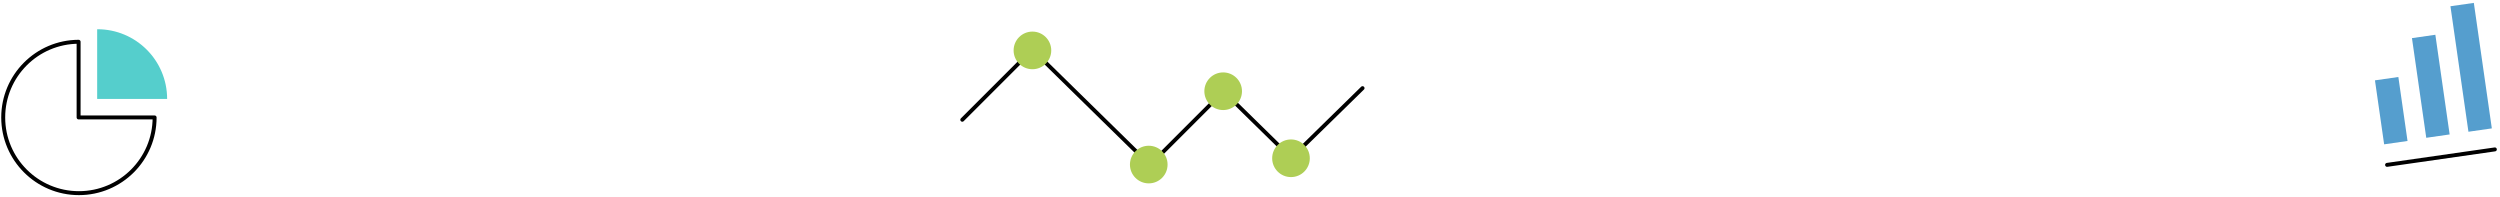 <svg width="633" height="50" viewBox="0 0 633 50" fill="none" xmlns="http://www.w3.org/2000/svg">
<path d="M19.902 10.575C9.353 10.618 0.814 19.18 0.814 29.737C0.814 40.324 9.396 48.905 19.98 48.905C30.566 48.905 39.148 40.324 39.148 29.737H19.902V10.575Z" stroke="black" stroke-miterlimit="10" stroke-linecap="round" stroke-linejoin="round"/>
<path d="M24.674 7.403C24.651 7.403 24.627 7.407 24.602 7.407V25.044H42.317C42.316 15.301 34.418 7.403 24.674 7.403Z" fill="#55CECC"/>
<path d="M344.997 22.32L326.954 39.983L309.794 23.16L291.286 41.667H291.063L261.395 12.581L243.652 30.323" stroke="black" stroke-miterlimit="10" stroke-linecap="round" stroke-linejoin="round"/>
<path d="M309.706 27.865C312.338 27.865 314.471 25.731 314.471 23.1C314.471 20.468 312.338 18.335 309.706 18.335C307.075 18.335 304.942 20.468 304.942 23.1C304.942 25.731 307.075 27.865 309.706 27.865Z" fill="#AECE55"/>
<path d="M326.879 44.839C329.51 44.839 331.643 42.705 331.643 40.074C331.643 37.443 329.51 35.309 326.879 35.309C324.247 35.309 322.114 37.443 322.114 40.074C322.114 42.705 324.247 44.839 326.879 44.839Z" fill="#AECE55"/>
<path d="M290.866 46.431C293.497 46.431 295.63 44.298 295.63 41.667C295.63 39.035 293.497 36.902 290.866 36.902C288.234 36.902 286.101 39.035 286.101 41.667C286.101 44.298 288.234 46.431 290.866 46.431Z" fill="#AECE55"/>
<path d="M261.412 17.529C264.043 17.529 266.176 15.396 266.176 12.764C266.176 10.133 264.043 8 261.412 8C258.78 8 256.647 10.133 256.647 12.764C256.647 15.396 258.78 17.529 261.412 17.529Z" fill="#AECE55"/>
<path d="M607.264 19.494L601.34 20.344L603.663 36.544L609.586 35.695L607.264 19.494Z" fill="#559ECE"/>
<path d="M616.631 8.803L610.709 9.652L614.328 34.889L620.249 34.04L616.631 8.803Z" fill="#559ECE"/>
<path d="M626.375 0.731L620.452 1.581L625.008 33.357L630.931 32.508L626.375 0.731Z" fill="#559ECE"/>
<path d="M604.408 41.742L631.695 37.83" stroke="black" stroke-miterlimit="10" stroke-linecap="round" stroke-linejoin="round"/>
</svg>
